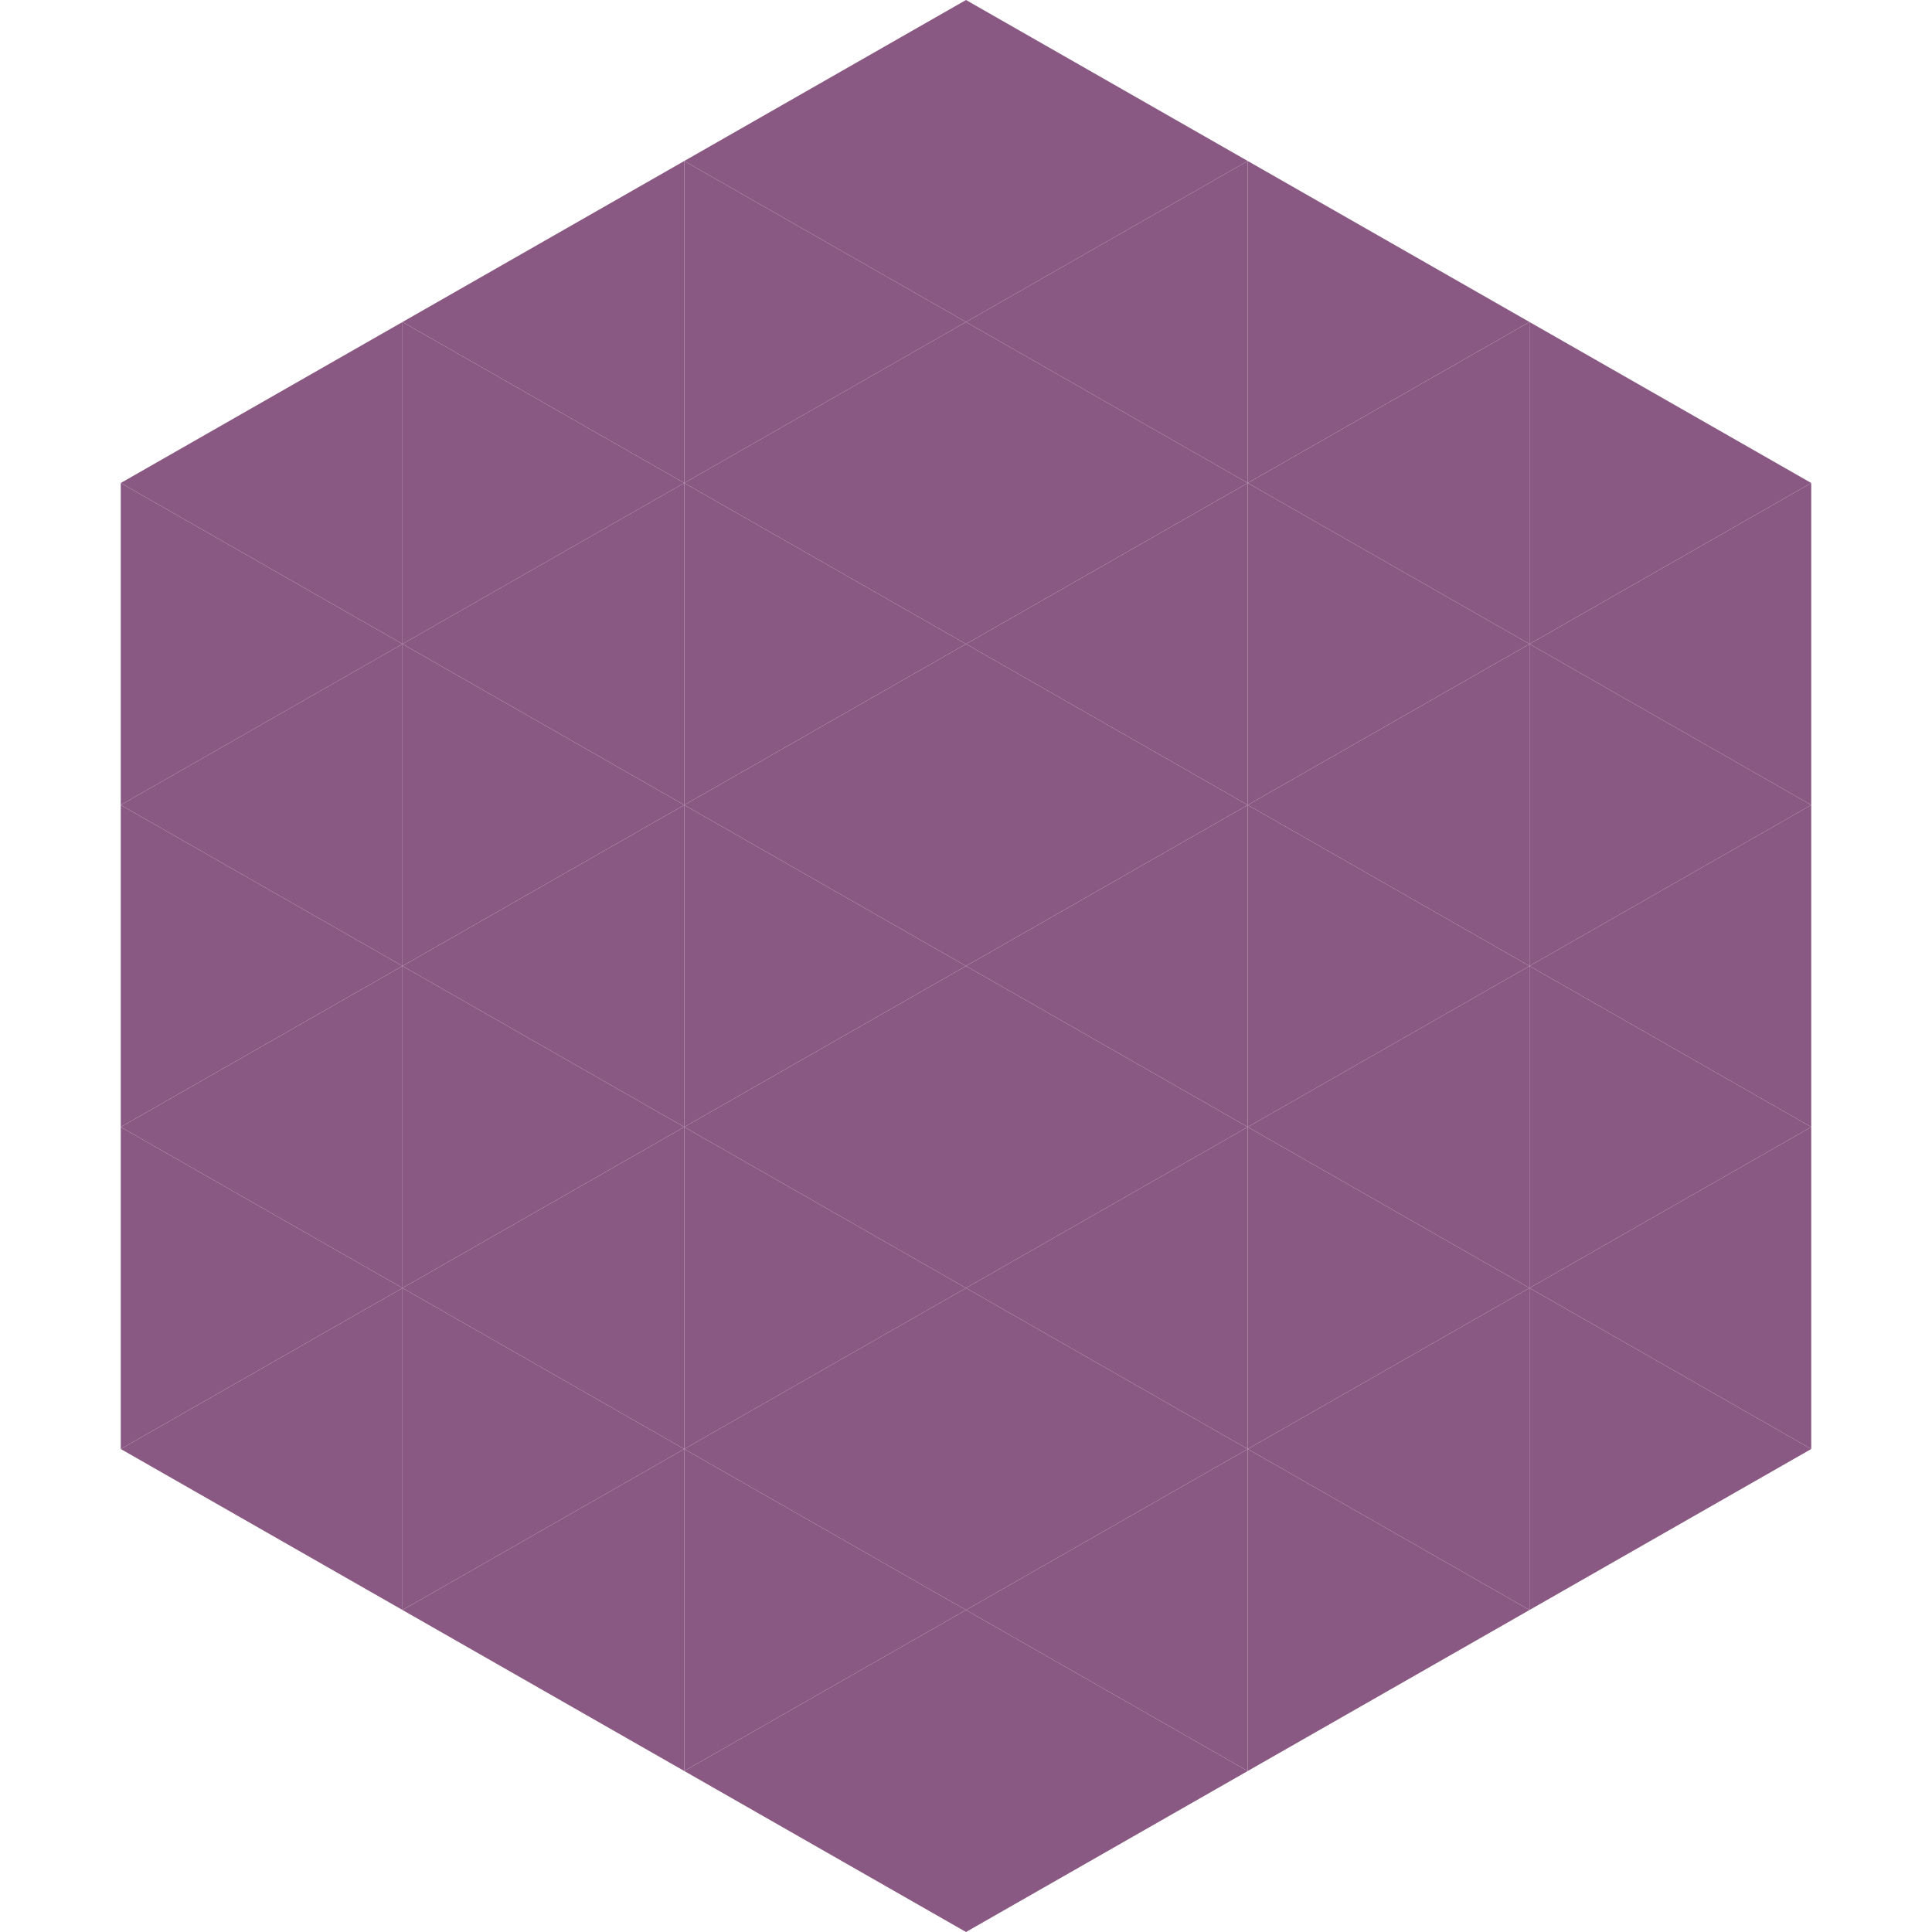 <?xml version="1.0"?>
<!-- Generated by SVGo -->
<svg width="240" height="240"
     xmlns="http://www.w3.org/2000/svg"
     xmlns:xlink="http://www.w3.org/1999/xlink">
<polygon points="50,40 15,60 50,80" style="fill:rgb(138,89,131)" />
<polygon points="190,40 225,60 190,80" style="fill:rgb(138,89,131)" />
<polygon points="15,60 50,80 15,100" style="fill:rgb(138,89,131)" />
<polygon points="225,60 190,80 225,100" style="fill:rgb(138,89,131)" />
<polygon points="50,80 15,100 50,120" style="fill:rgb(138,89,131)" />
<polygon points="190,80 225,100 190,120" style="fill:rgb(138,89,131)" />
<polygon points="15,100 50,120 15,140" style="fill:rgb(138,89,131)" />
<polygon points="225,100 190,120 225,140" style="fill:rgb(138,89,131)" />
<polygon points="50,120 15,140 50,160" style="fill:rgb(138,89,131)" />
<polygon points="190,120 225,140 190,160" style="fill:rgb(138,89,131)" />
<polygon points="15,140 50,160 15,180" style="fill:rgb(138,89,131)" />
<polygon points="225,140 190,160 225,180" style="fill:rgb(138,89,131)" />
<polygon points="50,160 15,180 50,200" style="fill:rgb(138,89,131)" />
<polygon points="190,160 225,180 190,200" style="fill:rgb(138,89,131)" />
<polygon points="15,180 50,200 15,220" style="fill:rgb(255,255,255); fill-opacity:0" />
<polygon points="225,180 190,200 225,220" style="fill:rgb(255,255,255); fill-opacity:0" />
<polygon points="50,0 85,20 50,40" style="fill:rgb(255,255,255); fill-opacity:0" />
<polygon points="190,0 155,20 190,40" style="fill:rgb(255,255,255); fill-opacity:0" />
<polygon points="85,20 50,40 85,60" style="fill:rgb(138,89,131)" />
<polygon points="155,20 190,40 155,60" style="fill:rgb(138,89,131)" />
<polygon points="50,40 85,60 50,80" style="fill:rgb(138,89,131)" />
<polygon points="190,40 155,60 190,80" style="fill:rgb(138,89,131)" />
<polygon points="85,60 50,80 85,100" style="fill:rgb(138,89,131)" />
<polygon points="155,60 190,80 155,100" style="fill:rgb(138,89,131)" />
<polygon points="50,80 85,100 50,120" style="fill:rgb(138,89,131)" />
<polygon points="190,80 155,100 190,120" style="fill:rgb(138,89,131)" />
<polygon points="85,100 50,120 85,140" style="fill:rgb(138,89,131)" />
<polygon points="155,100 190,120 155,140" style="fill:rgb(138,89,131)" />
<polygon points="50,120 85,140 50,160" style="fill:rgb(138,89,131)" />
<polygon points="190,120 155,140 190,160" style="fill:rgb(138,89,131)" />
<polygon points="85,140 50,160 85,180" style="fill:rgb(138,89,131)" />
<polygon points="155,140 190,160 155,180" style="fill:rgb(138,89,131)" />
<polygon points="50,160 85,180 50,200" style="fill:rgb(138,89,131)" />
<polygon points="190,160 155,180 190,200" style="fill:rgb(138,89,131)" />
<polygon points="85,180 50,200 85,220" style="fill:rgb(138,89,131)" />
<polygon points="155,180 190,200 155,220" style="fill:rgb(138,89,131)" />
<polygon points="120,0 85,20 120,40" style="fill:rgb(138,89,131)" />
<polygon points="120,0 155,20 120,40" style="fill:rgb(138,89,131)" />
<polygon points="85,20 120,40 85,60" style="fill:rgb(138,89,131)" />
<polygon points="155,20 120,40 155,60" style="fill:rgb(138,89,131)" />
<polygon points="120,40 85,60 120,80" style="fill:rgb(138,89,131)" />
<polygon points="120,40 155,60 120,80" style="fill:rgb(138,89,131)" />
<polygon points="85,60 120,80 85,100" style="fill:rgb(138,89,131)" />
<polygon points="155,60 120,80 155,100" style="fill:rgb(138,89,131)" />
<polygon points="120,80 85,100 120,120" style="fill:rgb(138,89,131)" />
<polygon points="120,80 155,100 120,120" style="fill:rgb(138,89,131)" />
<polygon points="85,100 120,120 85,140" style="fill:rgb(138,89,131)" />
<polygon points="155,100 120,120 155,140" style="fill:rgb(138,89,131)" />
<polygon points="120,120 85,140 120,160" style="fill:rgb(138,89,131)" />
<polygon points="120,120 155,140 120,160" style="fill:rgb(138,89,131)" />
<polygon points="85,140 120,160 85,180" style="fill:rgb(138,89,131)" />
<polygon points="155,140 120,160 155,180" style="fill:rgb(138,89,131)" />
<polygon points="120,160 85,180 120,200" style="fill:rgb(138,89,131)" />
<polygon points="120,160 155,180 120,200" style="fill:rgb(138,89,131)" />
<polygon points="85,180 120,200 85,220" style="fill:rgb(138,89,131)" />
<polygon points="155,180 120,200 155,220" style="fill:rgb(138,89,131)" />
<polygon points="120,200 85,220 120,240" style="fill:rgb(138,89,131)" />
<polygon points="120,200 155,220 120,240" style="fill:rgb(138,89,131)" />
<polygon points="85,220 120,240 85,260" style="fill:rgb(255,255,255); fill-opacity:0" />
<polygon points="155,220 120,240 155,260" style="fill:rgb(255,255,255); fill-opacity:0" />
</svg>
